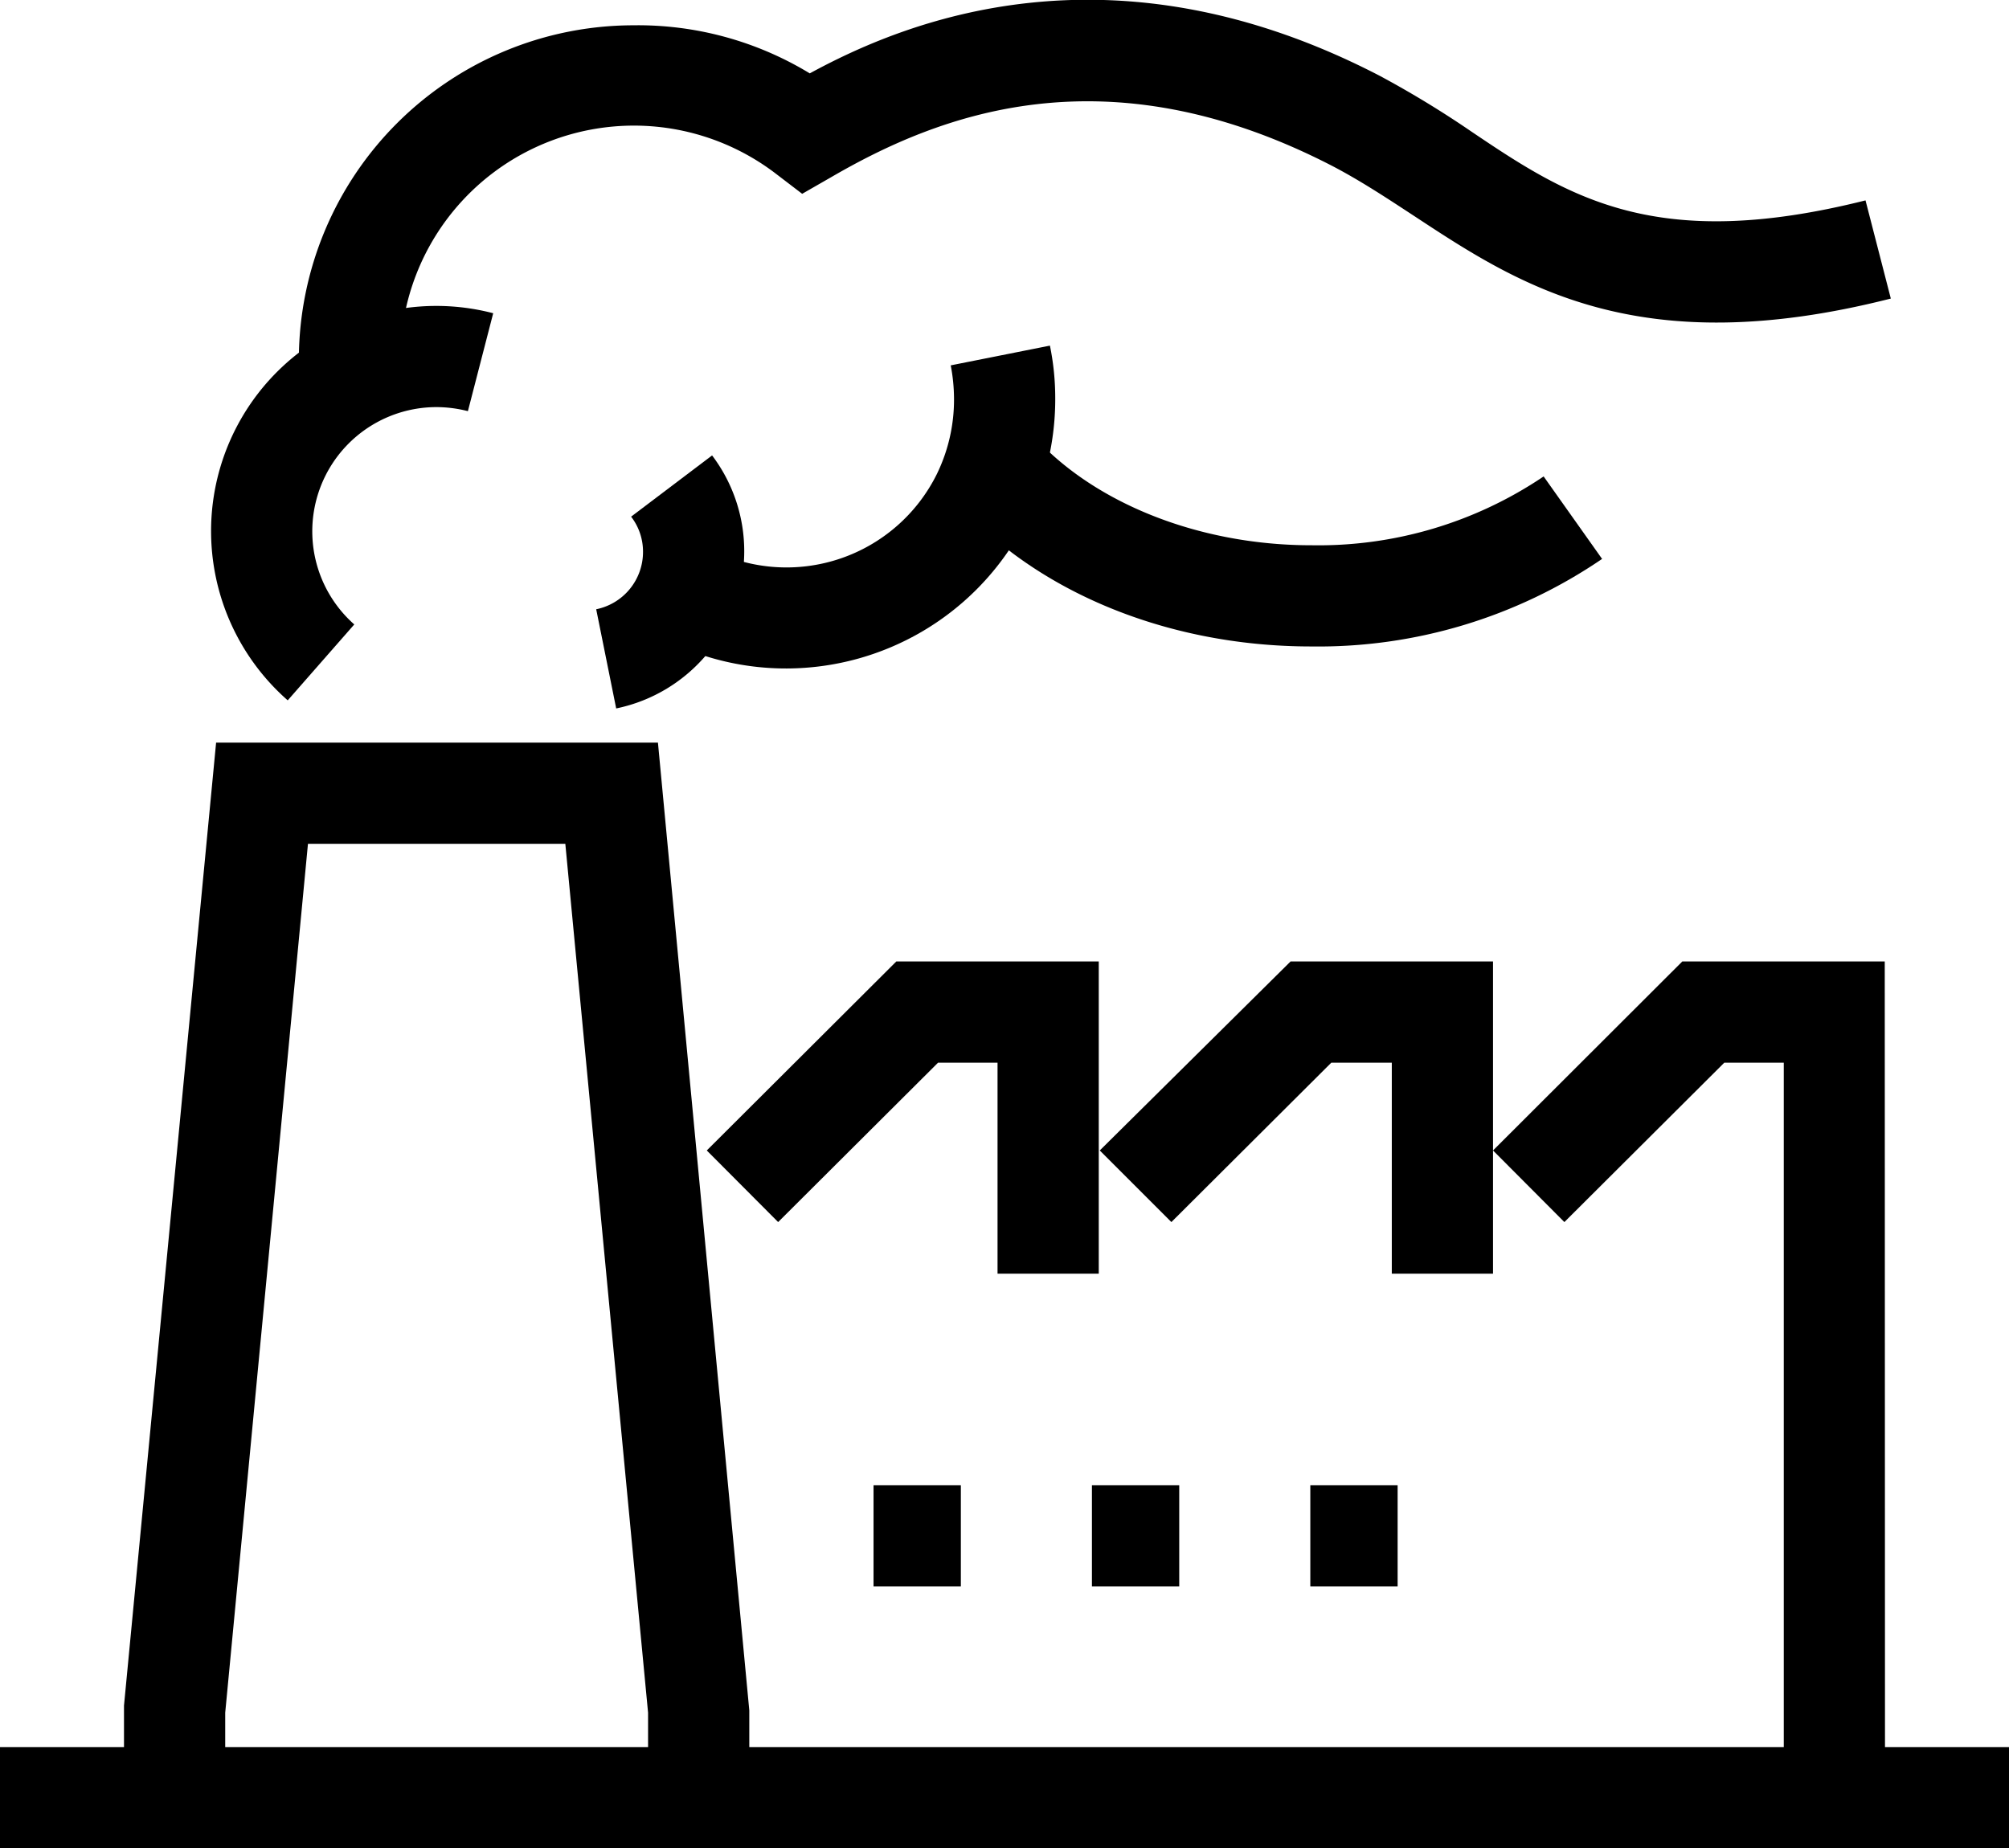 <svg xmlns="http://www.w3.org/2000/svg" viewBox="0 0 79.39 73.05"><g id="Capa_2" data-name="Capa 2"><g id="Capa_1-2" data-name="Capa 1"><g id="Capa_2-13" data-name="Capa 2-13"><g id="icons-13"><path id="Trazado_130" data-name="Trazado 130" d="M29.61,71.05h-4V67.69L22.34,33.35H12.17L8.9,67.69v3.36h-4V67.41L8.54,29.35H26L29.61,67.6Z"/><path id="Trazado_131" data-name="Trazado 131" d="M43.42,50.34h-4V42H37.07L30.75,48.3l-2.82-2.83L35.42,38h8Z"/><path id="Trazado_132" data-name="Trazado 132" d="M59,50.34H55V42H52.61L46.29,48.3l-2.83-2.83L51,38h8Z"/><path id="Trazado_133" data-name="Trazado 133" d="M74.49,71.05h-4V42H68.14L61.82,48.3,59,45.47,66.48,38h8Z"/><rect id="Rectángulo_110" data-name="Rectángulo 110" y="69.05" width="79.39" height="4"/><rect id="Rectángulo_111" data-name="Rectángulo 111" x="34.52" y="58.7" width="3.45" height="4"/><rect id="Rectángulo_112" data-name="Rectángulo 112" x="43.15" y="58.7" width="3.45" height="4"/><rect id="Rectángulo_113" data-name="Rectángulo 113" x="51.78" y="58.7" width="3.45" height="4"/><path id="Trazado_134" data-name="Trazado 134" d="M24.35,28l-.79-3.92a2.31,2.31,0,0,0,1.85-2.27,2.26,2.26,0,0,0-.47-1.39L28.14,18a6.27,6.27,0,0,1,1.27,3.8A6.34,6.34,0,0,1,24.35,28Z"/><path id="Trazado_135" data-name="Trazado 135" d="M31.07,26.42a10.58,10.58,0,0,1-4.69-1.09l1.76-3.59a6.63,6.63,0,0,0,8.88-3,6.7,6.7,0,0,0,.68-3,7.07,7.07,0,0,0-.13-1.3l3.92-.78a10.34,10.34,0,0,1,.21,2.08A10.64,10.64,0,0,1,31.1,26.42Z"/><path id="Trazado_136" data-name="Trazado 136" d="M51.81,25.55c-5.81,0-11.16-2.27-14.32-6.07l3.08-2.56c2.37,2.86,6.68,4.63,11.24,4.63A15.9,15.9,0,0,0,61,18.83l2.31,3.26A19.9,19.9,0,0,1,51.81,25.55Z"/><path id="Trazado_137" data-name="Trazado 137" d="M15.81,14.17h-4A13.23,13.23,0,0,1,25,1a13.07,13.07,0,0,1,7,1.9c3.67-2,11.84-5.45,22.53.1a39.47,39.47,0,0,1,3.63,2.21C62,7.8,65.43,10,73.72,7.92l1,3.88c-10,2.54-14.68-.53-18.8-3.24-1.1-.72-2.14-1.41-3.27-2-9-4.65-15.6-2-19.8.44l-1.15.66-1.06-.81a9.23,9.23,0,0,0-14.82,7.32Z"/><path id="Trazado_138" data-name="Trazado 138" d="M11.37,27.68a8.9,8.9,0,0,1,8.12-15.3l-1,3.87a5.06,5.06,0,0,0-1.23-.16A4.91,4.91,0,0,0,14,24.68Z"/></g></g></g></g></svg>